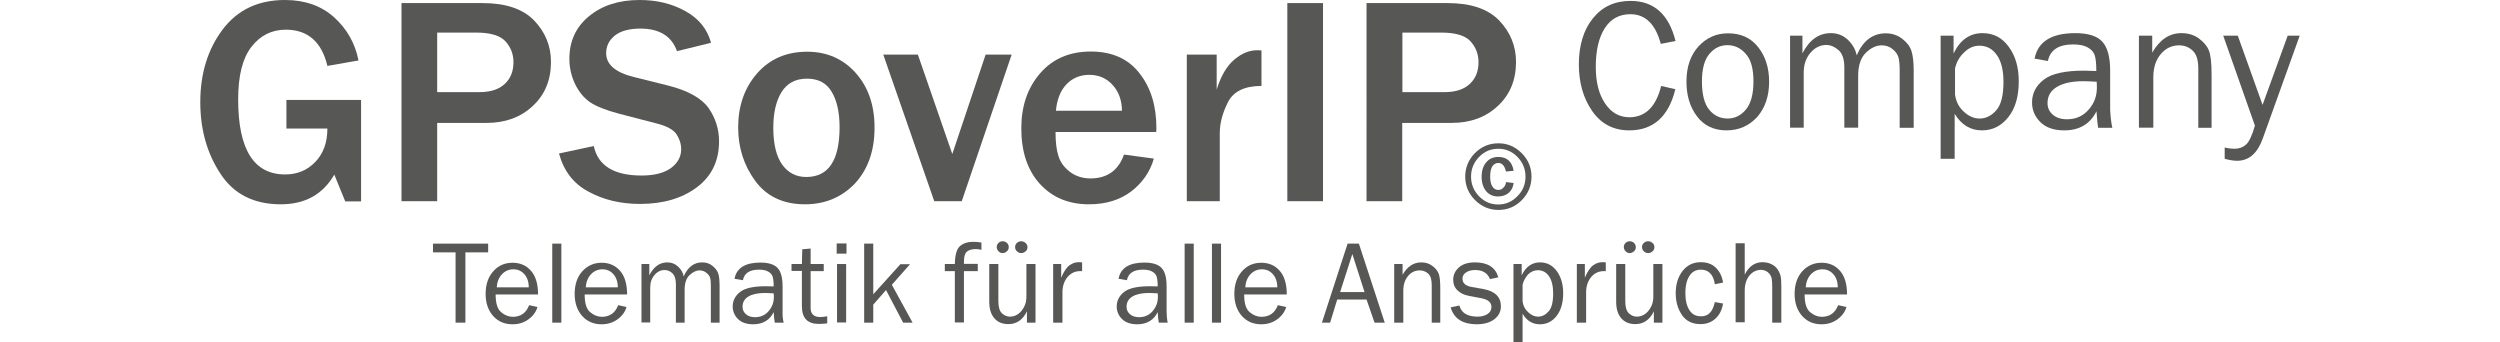 <?xml version="1.0" encoding="utf-8"?>
<!-- Generator: Adobe Illustrator 25.3.0, SVG Export Plug-In . SVG Version: 6.00 Build 0)  -->
<svg version="1.1" id="Ebene_1" xmlns="http://www.w3.org/2000/svg" xmlns:xlink="http://www.w3.org/1999/xlink" x="0px" y="0px"
	 viewBox="0 0 1373 188" style="enable-background:new 0 0 1373 188;" xml:space="preserve">
<style type="text/css">
	.st0{fill:#575756;}
</style>
<g>
	<g>
		<g>
			<path class="st0" d="M841.1,97c0,5-1.8,9.3-5.3,12.9c-3.6,3.6-7.8,5.4-12.8,5.4c-5,0-9.3-1.8-12.9-5.4c-3.6-3.6-5.4-7.9-5.4-12.9
				c0-5,1.8-9.3,5.3-12.9c3.6-3.6,7.9-5.4,12.9-5.4c5,0,9.2,1.8,12.8,5.4C839.3,87.7,841.1,92,841.1,97z M837.8,97
				c0-4.2-1.5-7.8-4.4-10.8c-2.9-3-6.4-4.5-10.5-4.5c-4.2,0-7.7,1.5-10.6,4.5c-2.9,3-4.4,6.6-4.4,10.8c0,4.2,1.5,7.8,4.4,10.8
				c2.9,3,6.4,4.5,10.5,4.5c4.1,0,7.6-1.5,10.5-4.5C836.3,104.9,837.8,101.3,837.8,97z M827.1,100l4.2,0.5c-0.3,2.3-1.2,4.1-2.7,5.4
				c-1.5,1.3-3.5,2-5.9,2c-2.7,0-4.9-1-6.5-2.9c-1.6-1.9-2.5-4.6-2.5-7.9c0-3.3,0.8-5.9,2.5-7.9c1.6-2,3.9-3,6.7-3
				c4.7,0,7.5,2.5,8.4,7.6l-4.2,0.4c0,0-0.1-0.2-0.2-0.6c-0.7-2.8-2.1-4.1-4.1-4.1c-1.2,0-2.3,0.6-3.1,1.7c-0.8,1.1-1.3,3-1.3,5.7
				c0,2.4,0.4,4.3,1.2,5.5c0.8,1.3,1.9,1.9,3.3,1.9c1.1,0,2-0.4,2.7-1.2C826.5,102.3,827,101.3,827.1,100z"/>
		</g>
	</g>
	<g>
		<g>
			<path class="st0" d="M912.3,47.2l7.8,1.8c-3.7,15.1-12.2,22.6-25.3,22.6c-8.6,0-15.4-3.5-20.3-10.5c-4.9-7-7.4-15.6-7.4-25.7
				c0-10.5,2.6-19,7.7-25.3c5.1-6.4,12-9.6,20.7-9.6c12.8,0,21,7.3,24.7,22l-8.1,1.6c-2.9-10.9-8.5-16.3-16.7-16.3
				c-6,0-10.7,2.5-14,7.6c-3.3,5.1-5,12.2-5,21.3c0,8.4,1.7,15.1,5.1,20.1c3.4,5.1,7.9,7.6,13.5,7.6
				C903.7,64.3,909.5,58.6,912.3,47.2z"/>
			<path class="st0" d="M948.2,71.6c-6.9,0-12.4-2.6-16.2-7.7c-3.9-5.1-5.8-11.5-5.8-19.1c0-8,2.2-14.5,6.6-19.3
				c4.4-4.8,9.8-7.2,16.3-7.2c7,0,12.5,2.5,16.5,7.6s6,11.4,6,19c0,7.9-2.2,14.3-6.5,19.3C960.6,69.1,955,71.6,948.2,71.6z
				 M948.8,65.1c4,0,7.4-1.7,10.1-5c2.7-3.3,4.1-8.4,4.1-15.4c0-7-1.4-12.1-4.3-15.2c-2.8-3.2-6.2-4.7-10-4.7
				c-3.9,0-7.2,1.6-9.9,4.8c-2.7,3.2-4.1,8.2-4.1,15.1c0,7.3,1.4,12.5,4.1,15.7C941.4,63.5,944.8,65.1,948.8,65.1z"/>
			<path class="st0" d="M1051,70.2h-7.7V38.7c0-3.2-0.2-5.7-0.7-7.3c-0.5-1.6-1.5-3.1-3.3-4.5c-1.7-1.4-3.7-2-5.9-2
				c-3,0-5.9,1.4-8.7,4.1c-2.8,2.8-4.2,7-4.2,12.6v28.5h-7.6V36.9c0-4.4-1.1-7.6-3.2-9.4c-2.1-1.8-4.3-2.8-6.7-2.8
				c-3.3,0-6.2,1.4-8.7,4.3c-2.5,2.9-3.7,6.5-3.7,10.9v30.2h-7.5V19.6h6.8v9.7c3.8-7.4,9-11.1,15.6-11.1c3.6,0,6.7,1.2,9.3,3.6
				c2.5,2.4,4.2,5.2,4.9,8.6c3.5-8.1,8.8-12.1,16-12.1c3.4,0,6.4,1,9,3c2.6,2,4.3,4.2,5.1,6.8c0.8,2.6,1.2,6.1,1.2,10.8V70.2z"/>
			<path class="st0" d="M1073.7,87.2h-7.9V19.6h7.1v9.8c3.6-7.5,8.9-11.2,15.9-11.2c6,0,10.8,2.5,14.4,7.5c3.7,5,5.5,11.3,5.5,19
				c0,8.3-1.9,14.8-5.7,19.6c-3.8,4.8-8.6,7.3-14.5,7.3c-6.3,0-11.3-3-15-9.1V87.2z M1073.7,37.6v14.3c0.5,3.8,2.1,7,4.9,9.5
				c2.7,2.5,5.6,3.7,8.6,3.7c3.4,0,6.5-1.5,9.1-4.5c2.7-3,4-8.2,4-15.6c0-6.4-1.2-11.3-3.6-14.7c-2.4-3.5-5.6-5.2-9.6-5.2
				c-3.1,0-5.9,1.2-8.4,3.7C1076.1,31.2,1074.5,34.1,1073.7,37.6z"/>
			<path class="st0" d="M1160.1,70.2h-7.8c-0.3-1.6-0.6-4.6-0.9-9.1c-3.5,7-9.4,10.5-17.7,10.5c-5.7,0-10-1.5-13.1-4.5
				c-3-3-4.6-6.6-4.6-10.8c0-5.1,2.2-9.3,6.5-12.6c4.3-3.3,11.7-4.9,22.1-4.9c1.4,0,3.6,0.1,6.7,0.2c0-4-0.3-6.9-0.9-8.7
				c-0.6-1.8-1.9-3.2-3.9-4.3c-2-1.1-4.6-1.6-7.9-1.6c-8,0-12.6,3-13.9,9.1l-7.3-1.3c1.8-9.3,9.2-14,22.3-14c7,0,11.9,1.5,14.8,4.6
				c2.9,3.1,4.4,8.4,4.4,16v21.5C1159.1,63.9,1159.4,67.2,1160.1,70.2z M1151.5,44.9c-3.2-0.2-5.6-0.3-7.3-0.3c-6.2,0-11,1-14.5,3.1
				c-3.4,2-5.2,5-5.2,8.9c0,2.5,0.9,4.6,2.8,6.3c1.9,1.7,4.5,2.6,8,2.6c4.7,0,8.6-1.7,11.7-5.2c3.1-3.4,4.6-7.5,4.6-12.1
				C1151.6,47.3,1151.6,46.2,1151.5,44.9z"/>
			<path class="st0" d="M1214.7,70.2h-7.4V37.7c0-4.7-1-8-3.1-9.9c-2-1.9-4.5-2.9-7.4-2.9c-4,0-7.4,1.6-10.1,4.8
				c-2.7,3.2-4.1,7.4-4.1,12.7v27.7h-7.9V19.6h7.3v9.3c4.1-7.1,9.4-10.7,16-10.7c3.8,0,7,1,9.6,2.9c2.7,2,4.5,4.1,5.5,6.6
				c1,2.4,1.5,6.8,1.5,13.2V70.2z"/>
			<path class="st0" d="M1263,19.6l-20.3,56.5c-2.9,8.1-7.6,12.2-14.1,12.2c-2,0-4.3-0.4-6.8-1.1v-6.2c2,0.5,3.8,0.7,5.3,0.7
				c2.5,0,4.6-0.7,6.3-2.2c1.7-1.4,3.4-4.9,5-10.5L1221,19.6h8l13.6,38l13.8-38H1263z"/>
		</g>
	</g>
	<g>
		<g>
			<path class="st0" d="M198.3,54.9v55.7h-8.7l-6-14.7c-6.3,10.9-16.1,16.3-29.4,16.3c-14.8,0-25.9-5.6-33.2-16.9
				C113.6,84,110,71,110,56.1c0-15.7,4.1-29,12.2-39.8C130.4,5.4,141.8,0,156.5,0c11,0,20,3.2,27,9.5c7.1,6.4,11.5,14.3,13.4,23.7
				l-17.1,3C176.7,23,169,16.3,157,16.3c-7.7,0-14,3.1-18.9,9.4c-4.9,6.3-7.3,15.9-7.3,28.9c0,27.5,8.6,41.2,25.8,41.2
				c6.7,0,12.2-2.3,16.6-6.9c4.4-4.6,6.6-10.7,6.6-18.3h-22.5V54.9H198.3z"/>
			<path class="st0" d="M240.1,110.5h-19.6V1.7h44.6c12.7,0,22.1,3.2,28.3,9.6c6.1,6.4,9.2,14,9.2,22.7c0,9.9-3.3,18-10,24.2
				c-6.6,6.2-15.1,9.3-25.3,9.3h-27.2V110.5z M240.1,50.6h23.2c6.1,0,10.7-1.5,13.9-4.5c3.2-3,4.8-6.9,4.8-11.9
				c0-4.5-1.5-8.3-4.4-11.5c-3-3.2-8.3-4.8-16-4.8h-21.5V50.6z"/>
			<path class="st0" d="M307,84.3l19.1-4.1c2.3,10.8,11.1,16.2,26.3,16.2c7,0,12.3-1.4,16.1-4.1c3.7-2.8,5.6-6.2,5.6-10.3
				c0-3-0.9-5.7-2.6-8.3c-1.7-2.5-5.3-4.5-10.9-5.9l-20.8-5.4c-7.1-1.9-12.4-4-15.8-6.3c-3.4-2.4-6.1-5.7-8.2-10
				c-2-4.3-3.1-8.9-3.1-13.8c0-9.7,3.6-17.5,10.8-23.4C330.8,2.9,340,0,351.3,0c9.4,0,17.7,2,25.1,6.1c7.4,4.1,12.1,9.9,14.1,17.4
				l-18.7,4.6c-2.9-8.2-9.6-12.4-20.1-12.4c-6.1,0-10.8,1.3-14,3.8c-3.2,2.6-4.8,5.8-4.8,9.7c0,6.2,5.1,10.6,15.2,13.1l18.5,4.6
				c11.2,2.8,18.7,7,22.6,12.5c3.8,5.5,5.7,11.6,5.7,18.2c0,10.7-4,19.1-12.1,25.2c-8.1,6.1-18.5,9.2-31.3,9.2
				c-10.8,0-20.2-2.3-28.4-6.8C315,100.9,309.6,93.9,307,84.3z"/>
			<path class="st0" d="M442.1,112.2c-11.9,0-21-4.3-27.3-12.8c-6.3-8.6-9.4-18.4-9.4-29.4c0-11.9,3.5-21.8,10.4-29.7
				c6.9-7.9,16.1-11.9,27.5-11.9c10.8,0,19.7,3.9,26.6,11.6c6.9,7.7,10.4,17.7,10.4,30.1c0,12.7-3.6,22.9-10.8,30.7
				C462.3,108.3,453.2,112.2,442.1,112.2z M442.8,97.2c12.2,0,18.3-9.1,18.3-27.4c0-8.2-1.5-14.7-4.4-19.5
				c-2.9-4.8-7.4-7.1-13.5-7.1c-6.3,0-10.9,2.5-14,7.4c-3,4.9-4.5,11.4-4.5,19.6c0,8.8,1.6,15.5,4.8,20.1
				C432.8,94.9,437.2,97.2,442.8,97.2z"/>
			<path class="st0" d="M555.6,30l-27.4,80.5h-15.1l-28-80.5h19L523,84.6L541.3,30H555.6z"/>
			<path class="st0" d="M617.3,84.9l16.4,2.2c-2.1,7.3-6.3,13.3-12.4,18c-6.2,4.7-13.9,7.1-23.2,7.1c-11.2,0-20.1-3.7-27-11.2
				c-6.8-7.5-10.2-17.7-10.2-30.5c0-12.2,3.4-22.2,10.3-30.2c6.9-8,16.2-12,27.9-12c11.5,0,20.4,3.9,26.6,11.8
				c6.3,7.9,9.4,18,9.4,30.3l-0.1,2.1h-55.3c0,5.5,0.5,9.9,1.6,13.2c1,3.3,3.1,6.2,6.2,8.6c3.1,2.4,6.9,3.7,11.6,3.7
				C608.1,97.9,614.2,93.6,617.3,84.9z M616.2,60.8c-0.1-5.8-1.8-10.5-5.2-14.2c-3.4-3.7-7.7-5.5-12.7-5.5c-5,0-9.2,1.7-12.5,5.1
				c-3.3,3.4-5.3,8.3-5.9,14.6H616.2z"/>
			<path class="st0" d="M670,110.5h-18.2V30h16.4v19.2c2.3-7.5,5.6-13,9.6-16.4c4.1-3.5,8.3-5.2,12.6-5.2c0.6,0,1.4,0,2.4,0.1v19.5
				c-9.3,0-15.4,3-18.4,8.9c-3,5.9-4.5,11.6-4.5,17.1V110.5z"/>
			<path class="st0" d="M726.6,110.5H707V1.7h19.6V110.5z"/>
			<path class="st0" d="M770.1,110.5h-19.6V1.7h44.6c12.7,0,22.1,3.2,28.3,9.6c6.1,6.4,9.2,14,9.2,22.7c0,9.9-3.3,18-10,24.2
				c-6.6,6.2-15.1,9.3-25.3,9.3h-27.2V110.5z M770.1,50.6h23.2c6.1,0,10.7-1.5,13.9-4.5c3.2-3,4.8-6.9,4.8-11.9
				c0-4.5-1.5-8.3-4.4-11.5c-2.9-3.2-8.3-4.8-16-4.8h-21.4V50.6z"/>
		</g>
	</g>
	<g>
		<g>
			<path class="st0" d="M255.6,177.2h-5.4v-38.6h-12.4v-4.8h30.3v4.8h-12.5V177.2z"/>
			<path class="st0" d="M290.6,167.6l4.6,1c-0.8,2.7-2.5,5-5,6.8c-2.5,1.8-5.4,2.7-8.7,2.7c-4.4,0-7.9-1.5-10.7-4.6
				c-2.7-3.1-4.1-7.1-4.1-12.1c0-5.1,1.4-9.3,4.2-12.4c2.8-3.2,6.4-4.7,10.6-4.7c4.2,0,7.6,1.5,10.1,4.4c2.6,2.9,3.9,7.3,3.9,13
				h-23.3c0,4.9,1,8.1,3.1,9.8c2,1.7,4.2,2.5,6.5,2.5C286.1,173.9,289,171.8,290.6,167.6z M290.4,157.8c0-1.8-0.3-3.4-0.9-4.8
				c-0.6-1.4-1.5-2.6-2.8-3.6c-1.3-1-2.9-1.5-4.7-1.5c-2.5,0-4.6,0.9-6.3,2.7c-1.7,1.8-2.7,4.2-2.9,7.2H290.4z"/>
			<path class="st0" d="M308.3,177.2h-5v-43.4h5V177.2z"/>
			<path class="st0" d="M339.5,167.6l4.6,1c-0.8,2.7-2.5,5-5,6.8c-2.5,1.8-5.4,2.7-8.7,2.7c-4.4,0-7.9-1.5-10.7-4.6
				c-2.7-3.1-4.1-7.1-4.1-12.1c0-5.1,1.4-9.3,4.2-12.4s6.4-4.7,10.6-4.7c4.2,0,7.6,1.5,10.1,4.4c2.6,2.9,3.9,7.3,3.9,13h-23.3
				c0,4.9,1,8.1,3.1,9.8c2,1.7,4.2,2.5,6.5,2.5C335,173.9,337.9,171.8,339.5,167.6z M339.3,157.8c0-1.8-0.3-3.4-0.9-4.8
				c-0.6-1.4-1.5-2.6-2.8-3.6c-1.3-1-2.9-1.5-4.7-1.5c-2.5,0-4.6,0.9-6.3,2.7c-1.7,1.8-2.7,4.2-2.9,7.2H339.3z"/>
			<path class="st0" d="M395.3,177.2h-4.9v-20c0-2.1-0.1-3.6-0.4-4.6c-0.3-1-1-2-2.1-2.8c-1.1-0.9-2.3-1.3-3.7-1.3
				c-1.9,0-3.7,0.9-5.5,2.6c-1.8,1.7-2.7,4.4-2.7,8v18.1h-4.8V156c0-2.8-0.7-4.8-2-6c-1.3-1.2-2.8-1.7-4.2-1.7c-2.1,0-4,0.9-5.5,2.7
				c-1.6,1.8-2.4,4.1-2.4,6.9v19.2h-4.8V145h4.3v6.2c2.4-4.7,5.7-7.1,9.9-7.1c2.3,0,4.3,0.8,5.9,2.3c1.6,1.5,2.7,3.3,3.1,5.4
				c2.2-5.1,5.6-7.7,10.1-7.7c2.2,0,4.1,0.6,5.7,1.9c1.6,1.3,2.7,2.7,3.2,4.3c0.5,1.6,0.7,3.9,0.7,6.9V177.2z"/>
			<path class="st0" d="M430.4,177.2h-4.9c-0.2-1-0.4-2.9-0.6-5.8c-2.2,4.5-6,6.7-11.3,6.7c-3.6,0-6.4-1-8.3-2.9
				c-1.9-1.9-2.9-4.2-2.9-6.9c0-3.2,1.4-5.9,4.1-8c2.8-2.1,7.4-3.1,14.1-3.1c0.9,0,2.3,0,4.3,0.1c0-2.5-0.2-4.4-0.6-5.5
				c-0.4-1.1-1.2-2-2.5-2.7c-1.3-0.7-2.9-1-5-1c-5.1,0-8,1.9-8.8,5.8l-4.6-0.8c1.1-5.9,5.9-8.9,14.2-8.9c4.4,0,7.6,1,9.4,2.9
				c1.9,2,2.8,5.4,2.8,10.2v13.6C429.7,173.2,429.9,175.3,430.4,177.2z M424.9,161.1c-2-0.1-3.6-0.2-4.6-0.2c-3.9,0-7,0.6-9.2,1.9
				c-2.2,1.3-3.3,3.2-3.3,5.7c0,1.6,0.6,2.9,1.8,4s2.9,1.7,5.1,1.7c3,0,5.5-1.1,7.4-3.3c1.9-2.2,2.9-4.8,2.9-7.7
				C425,162.6,425,161.9,424.9,161.1z"/>
			<path class="st0" d="M454.3,173.7v3.9c-1.8,0.2-3.3,0.3-4.6,0.3c-6.2,0-9.3-3.2-9.3-9.7v-19.4h-5.7V145h5.7l0.2-8.1l4.6-0.4v8.5
				h7.2v3.9h-7.2v20.2c0,3.3,1.7,5,5.2,5C451.5,174.1,452.8,174,454.3,173.7z"/>
			<path class="st0" d="M464.9,133.7v5.6h-5.4v-5.6H464.9z M464.7,145v32.1h-5V145H464.7z"/>
			<path class="st0" d="M501.2,177.2h-5.2l-9.4-17.9l-7,8v9.9h-5v-43.4h5v27.8l14.9-16.5h5.3l-10,11.3L501.2,177.2z"/>
			<path class="st0" d="M537,145v3.9h-7.6v28.2h-5v-28.2h-5.5V145h5.5c0.1-5.2,1.1-8.5,3-10c1.9-1.5,4.2-2.2,7-2.2
				c1.3,0,2.9,0.1,4.6,0.4v4c-1.1-0.3-2.1-0.4-3.1-0.4c-2.2,0-3.8,0.5-4.9,1.4c-1.1,1-1.6,2.8-1.6,5.4v1.3H537z"/>
			<path class="st0" d="M568.5,177.2h-4.5V171c-2.3,4.7-5.7,7-10.2,7c-3.3,0-5.9-1.1-7.7-3.2c-1.9-2.2-2.8-5.2-2.8-9.2V145h5v20.5
				c0,3.2,0.7,5.4,2,6.6c1.3,1.2,2.8,1.8,4.4,1.8c1.6,0,3.1-0.5,4.4-1.4c1.3-0.9,2.4-2.2,3.3-3.9c0.9-1.7,1.3-3.5,1.3-5.5V145h5
				V177.2z M554,135.7c0,0.9-0.3,1.7-1,2.3c-0.7,0.6-1.4,1-2.3,1c-0.9,0-1.7-0.3-2.3-1c-0.6-0.6-1-1.4-1-2.3c0-0.9,0.3-1.7,1-2.3
				c0.6-0.6,1.4-0.9,2.2-0.9c1,0,1.8,0.3,2.5,1C553.7,134.1,554,134.8,554,135.7z M564.3,135.7c0,0.9-0.3,1.7-1,2.3
				c-0.7,0.6-1.5,1-2.4,1c-0.9,0-1.7-0.3-2.4-1c-0.7-0.6-1-1.4-1-2.3c0-0.9,0.3-1.7,1-2.3c0.7-0.6,1.4-0.9,2.3-0.9
				c0.9,0,1.7,0.3,2.4,0.9C563.9,134,564.3,134.8,564.3,135.7z"/>
			<path class="st0" d="M583.4,177.2h-5V145h4.4v7.5c1.5-3.5,3.1-5.8,4.7-6.9c1.6-1.1,3.2-1.6,4.8-1.6c0.5,0,1.2,0,2,0.1v4.8h-1
				c-2.8,0-5,1-6.9,3.1c-1.8,2.1-2.8,4.8-2.9,8.1V177.2z"/>
			<path class="st0" d="M641.3,177.2h-4.9c-0.2-1-0.4-2.9-0.6-5.8c-2.2,4.5-6,6.7-11.3,6.7c-3.6,0-6.4-1-8.3-2.9
				c-1.9-1.9-2.9-4.2-2.9-6.9c0-3.2,1.4-5.9,4.1-8c2.8-2.1,7.4-3.1,14.1-3.1c0.9,0,2.3,0,4.3,0.1c0-2.5-0.2-4.4-0.6-5.5
				c-0.4-1.1-1.2-2-2.5-2.7c-1.3-0.7-2.9-1-5-1c-5.1,0-8,1.9-8.8,5.8l-4.6-0.8c1.1-5.9,5.9-8.9,14.2-8.9c4.4,0,7.6,1,9.4,2.9
				c1.9,2,2.8,5.4,2.8,10.2v13.6C640.7,173.2,640.9,175.3,641.3,177.2z M635.8,161.1c-2-0.1-3.6-0.2-4.6-0.2c-3.9,0-7,0.6-9.2,1.9
				s-3.3,3.2-3.3,5.7c0,1.6,0.6,2.9,1.8,4c1.2,1.1,2.9,1.7,5.1,1.7c3,0,5.5-1.1,7.4-3.3c1.9-2.2,2.9-4.8,2.9-7.7
				C635.9,162.6,635.9,161.9,635.8,161.1z"/>
			<path class="st0" d="M655.6,177.2h-5v-43.4h5V177.2z"/>
			<path class="st0" d="M670.6,177.2h-5v-43.4h5V177.2z"/>
			<path class="st0" d="M701.8,167.6l4.6,1c-0.8,2.7-2.5,5-5,6.8c-2.5,1.8-5.4,2.7-8.7,2.7c-4.4,0-7.9-1.5-10.7-4.6
				c-2.7-3.1-4.1-7.1-4.1-12.1c0-5.1,1.4-9.3,4.2-12.4c2.8-3.2,6.4-4.7,10.6-4.7c4.2,0,7.6,1.5,10.1,4.4c2.6,2.9,3.9,7.3,3.9,13
				h-23.4c0,4.9,1,8.1,3.1,9.8c2,1.7,4.2,2.5,6.5,2.5C697.3,173.9,700.2,171.8,701.8,167.6z M701.5,157.8c0-1.8-0.3-3.4-0.9-4.8
				c-0.6-1.4-1.5-2.6-2.8-3.6c-1.3-1-2.9-1.5-4.7-1.5c-2.5,0-4.6,0.9-6.3,2.7c-1.7,1.8-2.7,4.2-2.9,7.2H701.5z"/>
			<path class="st0" d="M760.5,177.2h-5.6l-4.4-12.7h-16.1l-3.9,12.7H726l14.1-43.4h6.2L760.5,177.2z M749.4,160.4l-6.7-20.9
				l-6.7,20.9H749.4z"/>
			<path class="st0" d="M791,177.2h-4.7v-20.6c0-3-0.6-5.1-1.9-6.3c-1.3-1.2-2.9-1.8-4.7-1.8c-2.5,0-4.7,1-6.4,3.1
				c-1.7,2-2.6,4.7-2.6,8v17.6h-5V145h4.6v5.9c2.6-4.5,6-6.8,10.2-6.8c2.4,0,4.4,0.6,6.1,1.9c1.7,1.2,2.8,2.6,3.5,4.2
				c0.6,1.5,0.9,4.3,0.9,8.4V177.2z"/>
			<path class="st0" d="M796.7,168.8l4.8-1c1.1,4.1,4.4,6.1,10.1,6.1c2.1,0,3.8-0.5,5.3-1.4c1.4-0.9,2.2-2.2,2.2-3.9
				c0-2.5-1.8-4.1-5.5-4.8l-6.8-1.3c-2.7-0.5-4.8-1.5-6.3-3c-1.6-1.5-2.4-3.4-2.4-5.9c0-2.7,1.1-4.9,3.2-6.8c2.1-1.8,5-2.7,8.7-2.7
				c7,0,11.3,2.7,12.9,8.2l-4.6,1c-1.3-3.3-4-5-8.1-5c-2,0-3.7,0.4-5,1.3c-1.3,0.8-2,2-2,3.5c0,2.4,1.7,3.9,5,4.5l6.3,1.1
				c6.6,1.2,9.8,4.4,9.8,9.5c0,3-1.2,5.3-3.7,7.2c-2.4,1.8-5.7,2.7-9.7,2.7C803.2,178,798.5,175,796.7,168.8z"/>
			<path class="st0" d="M836.2,188h-5v-43h4.5v6.2c2.3-4.7,5.6-7.1,10.1-7.1c3.8,0,6.8,1.6,9.2,4.8c2.3,3.2,3.5,7.2,3.5,12.1
				c0,5.2-1.2,9.4-3.6,12.5c-2.4,3.1-5.5,4.6-9.2,4.6c-4,0-7.2-1.9-9.5-5.8V188z M836.2,156.4v9.1c0.3,2.4,1.3,4.4,3.1,6
				c1.7,1.6,3.6,2.4,5.4,2.4c2.2,0,4.1-1,5.8-2.9c1.7-1.9,2.5-5.2,2.5-9.9c0-4.1-0.8-7.2-2.3-9.4c-1.5-2.2-3.6-3.3-6.1-3.3
				c-2,0-3.8,0.8-5.4,2.3C837.8,152.4,836.7,154.2,836.2,156.4z"/>
			<path class="st0" d="M871,177.2h-5V145h4.4v7.5c1.5-3.5,3.1-5.8,4.7-6.9c1.6-1.1,3.2-1.6,4.8-1.6c0.5,0,1.2,0,2,0.1v4.8h-1
				c-2.8,0-5,1-6.9,3.1c-1.8,2.1-2.8,4.8-2.9,8.1V177.2z"/>
			<path class="st0" d="M912.8,177.2h-4.5V171c-2.3,4.7-5.7,7-10.2,7c-3.3,0-5.9-1.1-7.7-3.2c-1.9-2.2-2.8-5.2-2.8-9.2V145h5v20.5
				c0,3.2,0.7,5.4,2,6.6c1.3,1.2,2.8,1.8,4.4,1.8c1.6,0,3.1-0.5,4.4-1.4c1.3-0.9,2.4-2.2,3.3-3.9c0.9-1.7,1.3-3.5,1.3-5.5V145h5
				V177.2z M898.4,135.7c0,0.9-0.3,1.7-1,2.3c-0.7,0.6-1.4,1-2.3,1c-0.9,0-1.7-0.3-2.3-1c-0.6-0.6-1-1.4-1-2.3c0-0.9,0.3-1.7,1-2.3
				c0.6-0.6,1.4-0.9,2.2-0.9c1,0,1.8,0.3,2.5,1C898,134.1,898.4,134.8,898.4,135.7z M908.6,135.7c0,0.9-0.3,1.7-1,2.3
				c-0.7,0.6-1.5,1-2.4,1s-1.7-0.3-2.4-1c-0.7-0.6-1-1.4-1-2.3c0-0.9,0.3-1.7,1-2.3c0.7-0.6,1.4-0.9,2.3-0.9c0.9,0,1.7,0.3,2.4,0.9
				C908.3,134,908.6,134.8,908.6,135.7z"/>
			<path class="st0" d="M941.8,165.9l4.5,0.8c-0.6,3.6-2,6.3-4.2,8.3c-2.2,2-4.9,3-8.2,3c-4.4,0-7.8-1.6-10.1-4.9
				c-2.3-3.3-3.5-7.3-3.5-12c0-4.9,1.2-8.9,3.7-12.2c2.5-3.2,5.8-4.9,10-4.9c3.5,0,6.3,1,8.4,3.1c2.1,2.1,3.4,4.8,3.9,8.1l-4.5,0.9
				c-0.8-5.3-3.4-8-7.7-8c-2.8,0-4.9,1.2-6.3,3.5c-1.5,2.3-2.2,5.4-2.2,9.1c0,4.1,0.7,7.3,2.2,9.6c1.5,2.3,3.5,3.4,6.2,3.4
				C938.1,173.9,940.7,171.2,941.8,165.9z"/>
			<path class="st0" d="M978.3,177.2h-5v-19.5c0-2.3-0.1-4-0.4-5.2c-0.3-1.1-1-2.1-2-3c-1.1-0.8-2.3-1.3-3.7-1.3
				c-2.6,0-4.7,1.1-6.4,3.1c-1.7,2.1-2.6,4.9-2.6,8.4v17.3h-5v-43.4h5v17.2c2.3-4.5,5.5-6.8,9.7-6.8c1.9,0,3.6,0.4,5,1.1
				c1.5,0.7,2.6,1.7,3.4,2.9c0.8,1.2,1.3,2.4,1.6,3.6c0.3,1.2,0.4,3.1,0.4,5.9V177.2z"/>
			<path class="st0" d="M1009.5,167.6l4.6,1c-0.8,2.7-2.5,5-5,6.8c-2.5,1.8-5.4,2.7-8.7,2.7c-4.4,0-7.9-1.5-10.7-4.6
				c-2.7-3.1-4.1-7.1-4.1-12.1c0-5.1,1.4-9.3,4.2-12.4s6.4-4.7,10.6-4.7c4.2,0,7.6,1.5,10.1,4.4c2.6,2.9,3.9,7.3,3.9,13h-23.3
				c0,4.9,1,8.1,3.1,9.8c2,1.7,4.2,2.5,6.5,2.5C1005,173.9,1007.9,171.8,1009.5,167.6z M1009.3,157.8c0-1.8-0.3-3.4-0.9-4.8
				c-0.6-1.4-1.5-2.6-2.8-3.6c-1.3-1-2.9-1.5-4.7-1.5c-2.5,0-4.6,0.9-6.3,2.7c-1.7,1.8-2.7,4.2-2.9,7.2H1009.3z"/>
		</g>
	</g>
</g>
</svg>
